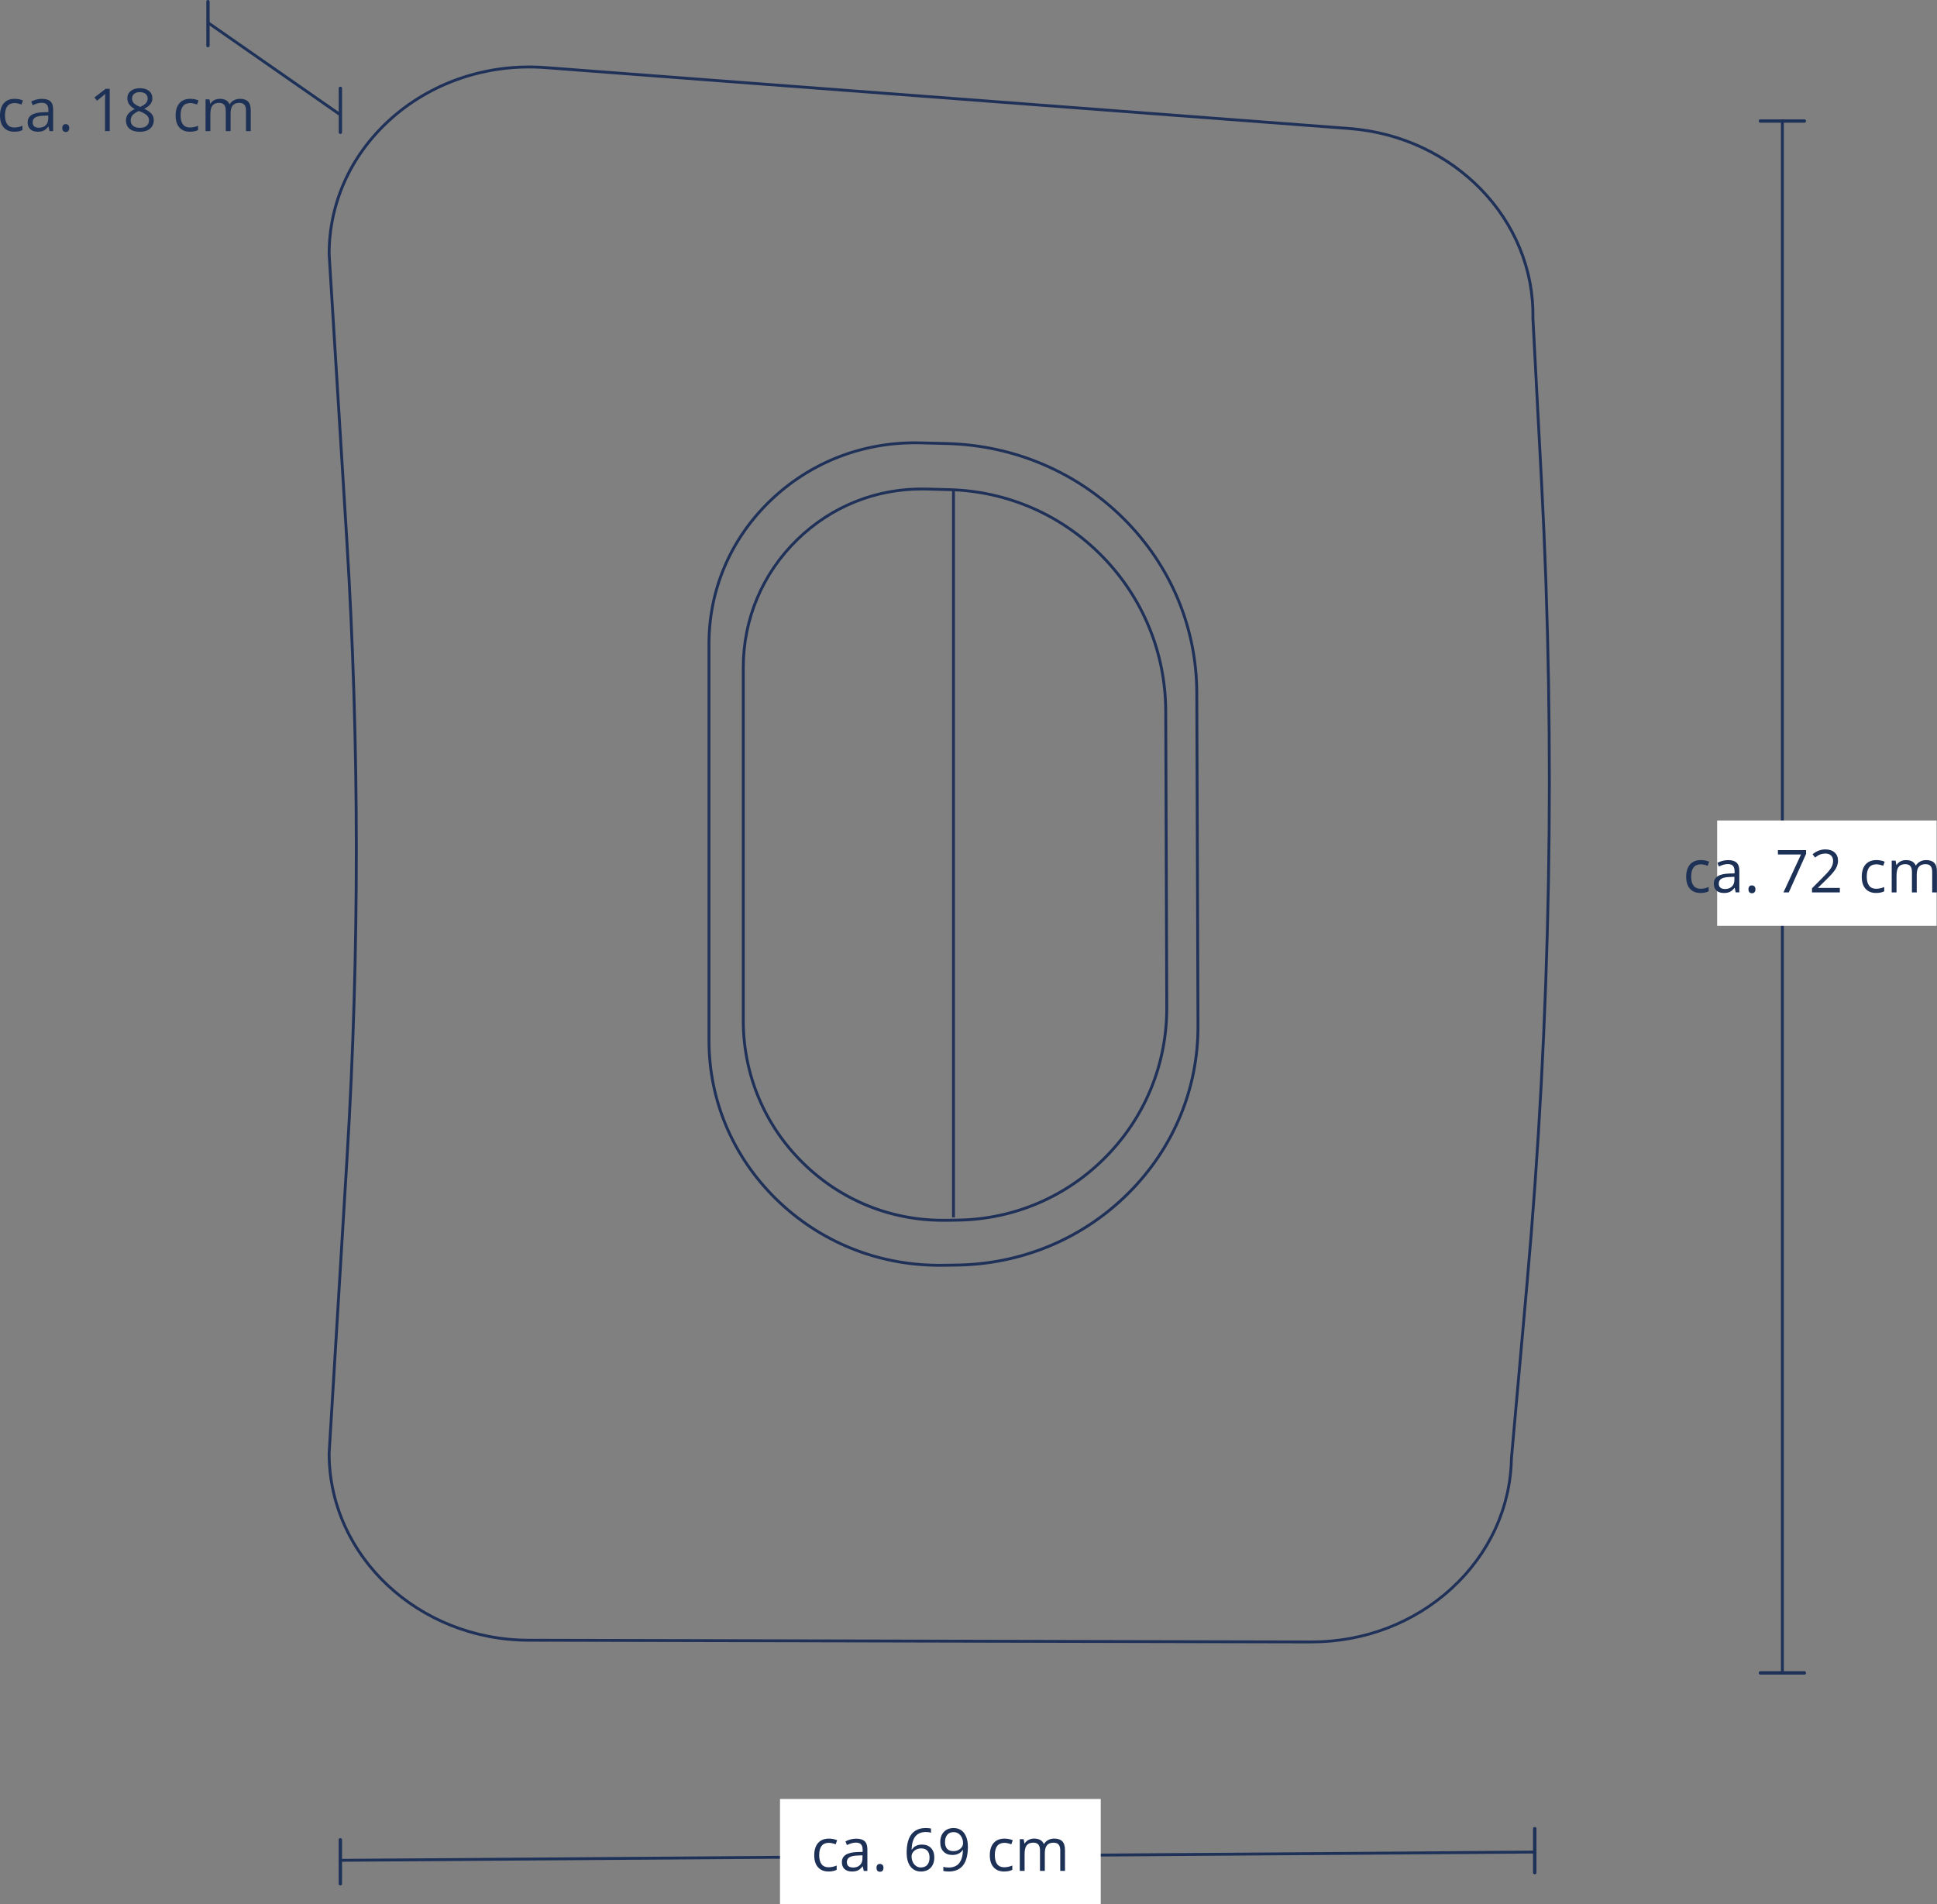 <?xml version="1.0" encoding="UTF-8"?>
<svg id="Ebene_2" data-name="Ebene 2" xmlns="http://www.w3.org/2000/svg" viewBox="0 0 676.16 664.65">
  <rect x="0" y="0" width="676.16" height="664.65" fill="#808080" stroke="none"/>
  <defs>
    <style>
      .cls-1 {
        fill: #1d3159;
      }

      .cls-2 {
        fill: #1d3157;
      }

      .cls-3 {
        isolation: isolate;
      }

      .cls-4 {
        fill: #fff;
      }

      .cls-5 {
        fill: #213159;
      }

      .cls-6 {
        fill: #1f3159;
      }
    </style>
  </defs>
  <g id="Ebene_1-2" data-name="Ebene 1">
    <path class="cls-6" d="M329.16,426.41c-18.55,0-36.01-7.15-49.26-20.2-13.5-13.3-20.94-31.07-20.94-50.02v-123.2c0-17.1,6.75-33.08,19-45.01,12.25-11.93,28.42-18.25,45.5-17.79l7.98.21c20.4.55,39.5,8.89,53.76,23.49,14.26,14.6,22.16,33.88,22.23,54.29l.36,103.41c.07,19.74-7.51,38.37-21.34,52.46s-32.32,22-52.06,22.3h0l-4.17.06c-.36,0-.71,0-1.07,0ZM334.39,425.84h0,0ZM321.72,171.16c-16.19,0-31.42,6.19-43.07,17.53-12.05,11.74-18.69,27.47-18.69,44.29v123.2c0,18.69,7.33,36.2,20.64,49.31,13.31,13.11,30.95,20.17,49.61,19.91l4.17-.06c19.47-.29,37.71-8.1,51.36-22,13.65-13.9,21.12-32.28,21.05-51.75l-.36-103.41c-.07-20.15-7.87-39.18-21.95-53.6-14.08-14.41-32.93-22.65-53.07-23.19l-7.98-.21c-.57-.02-1.14-.02-1.7-.02Z"/>
    <path class="cls-6" d="M327.96,442.11c-21.81,0-42.21-8.3-57.58-23.45-15.08-14.87-23.39-34.57-23.39-55.47v-138.56c0-18.85,7.53-36.58,21.21-49.9,14.21-13.84,33.09-21.17,53.18-20.65l9.22.24c23.54.61,45.56,9.99,62.02,26.39,16.46,16.41,25.57,38.08,25.65,61.02l.42,116.3c.08,22.19-8.67,43.13-24.62,58.96-15.96,15.83-37.28,24.73-60.05,25.05l-4.81.07c-.41,0-.83,0-1.24,0ZM334.01,441.53h0,0ZM319.37,155.04c-19.07,0-36.93,7.2-50.47,20.4-13.49,13.14-20.91,30.61-20.91,49.19v138.56c0,20.64,8.2,40.08,23.09,54.76,15.47,15.25,36.12,23.48,58.11,23.15l4.81-.07c22.51-.32,43.59-9.12,59.36-24.76,15.77-15.64,24.41-36.33,24.33-58.25l-.42-116.3c-.08-22.68-9.09-44.1-25.36-60.32-16.27-16.22-38.06-25.49-61.34-26.1l-9.22-.24c-.66-.02-1.32-.03-1.98-.03Z"/>
    <rect class="cls-1" x="621.69" y="41.66" width="1" height="542.21"/>
    <path class="cls-1" d="M630.43,583.88c0,.33-.22.59-.5.59h-15.49c-.28,0-.5-.27-.5-.59s.22-.59.5-.59h15.49c.28,0,.5.27.5.59Z"/>
    <path class="cls-1" d="M630.43,42.25c0,.32-.22.58-.5.58h-15.49c-.28,0-.5-.26-.5-.58s.22-.58.5-.58h15.49c.28,0,.5.26.5.58Z"/>
    <polygon class="cls-1" points="118.25 649.79 118.22 648.79 536.02 645.9 536.04 646.9 118.25 649.79"/>
    <path class="cls-1" d="M535.74,654.15c-.33,0-.6-.22-.6-.5v-15.49c0-.28.27-.5.6-.5s.6.22.6.5v15.49c0,.28-.27.5-.6.5Z"/>
    <path class="cls-1" d="M118.81,658.04c-.33,0-.59-.22-.59-.5v-15.49c0-.28.27-.5.59-.5s.59.22.59.5v15.49c0,.28-.27.5-.59.5Z"/>
    <rect class="cls-1" x="95.04" y="-4.24" width="1" height="56.22" transform="translate(21.36 88.65) rotate(-55.16)"/>
    <path class="cls-1" d="M72.6,16.49c-.32,0-.58-.22-.58-.5V.5c0-.28.26-.5.58-.5s.58.22.58.5v15.49c0,.28-.26.5-.58.5Z"/>
    <path class="cls-1" d="M118.82,46.75c-.32,0-.58-.22-.58-.5v-15.49c0-.28.26-.5.58-.5s.58.22.58.5v15.49c0,.28-.26.5-.58.5Z"/>
    <rect class="cls-5" x="332.34" y="171.16" width="1" height="253.74"/>
    <path class="cls-6" d="M457.81,573.57h-.17l-273.1-.6c-38.68-.08-70.15-29.57-70.15-65.73l6.28-103.6c4.33-71.5,4.29-144.01-.13-215.51l-6.15-99.49c0-17.69,7.38-34.26,20.79-46.69,14.6-13.54,34.73-20.41,55.2-18.86l280.6,21.26c36.89,2.79,65.27,32.08,64.62,66.67l3.02,57.39c4.9,92.97,3.18,187.14-5.1,279.9l-5.42,60.71c-.33,17.34-7.82,33.6-21.09,45.76-13.23,12.11-30.69,18.78-49.2,18.78ZM457.64,572.57h.17c18.26,0,35.49-6.57,48.53-18.52,13.07-11.97,20.45-27.98,20.77-45.08l5.42-60.75c8.28-92.71,9.99-186.84,5.1-279.76l-3.03-57.42c.64-34.1-27.34-62.94-63.7-65.69L190.31,24.09c-20.2-1.53-40.05,5.25-54.45,18.59-13.2,12.24-20.47,28.55-20.47,45.93l6.15,99.46c4.42,71.54,4.46,144.09.13,215.63l-6.28,103.57c0,35.58,31.02,64.62,69.15,64.7l273.1.6Z"/>
    <g id="Rechteck_1431" data-name="Rechteck 1431">
      <rect class="cls-4" x="599.42" y="286.36" width="76.61" height="36.78"/>
    </g>
    <g id="ca._79_cm" data-name="ca. 79 cm" class="cls-3">
      <g class="cls-3">
        <path class="cls-2" d="M593.64,311.67c-1.6,0-2.84-.49-3.72-1.48-.88-.99-1.32-2.38-1.32-4.19s.45-3.28,1.34-4.3c.89-1.01,2.17-1.52,3.82-1.52.53,0,1.06.06,1.6.17.53.11.95.25,1.25.4l-.51,1.43c-.37-.15-.78-.27-1.21-.37-.44-.1-.83-.15-1.16-.15-2.25,0-3.38,1.44-3.38,4.31,0,1.36.27,2.41.82,3.13.55.73,1.36,1.09,2.44,1.09.92,0,1.87-.2,2.84-.6v1.49c-.74.38-1.67.58-2.8.58Z"/>
        <path class="cls-2" d="M605.88,311.47l-.33-1.58h-.08c-.55.69-1.1,1.16-1.65,1.41-.55.25-1.23.37-2.06.37-1.1,0-1.96-.28-2.58-.85s-.93-1.37-.93-2.42c0-2.24,1.79-3.41,5.37-3.52l1.88-.06v-.69c0-.87-.19-1.51-.56-1.93-.37-.41-.97-.62-1.79-.62-.92,0-1.97.28-3.13.85l-.51-1.28c.55-.3,1.14-.53,1.79-.7.65-.17,1.3-.25,1.96-.25,1.32,0,2.3.29,2.94.88.64.59.96,1.53.96,2.82v7.56h-1.24ZM602.09,310.29c1.04,0,1.86-.29,2.46-.86.6-.57.89-1.37.89-2.41v-1l-1.68.07c-1.33.05-2.3.25-2.89.62s-.88.94-.88,1.71c0,.61.18,1.07.55,1.38.37.32.88.47,1.54.47Z"/>
        <path class="cls-2" d="M610.34,310.4c0-.45.1-.79.31-1.03.21-.23.5-.35.88-.35s.7.12.92.35c.22.23.33.57.33,1.03s-.11.77-.33,1.01c-.22.24-.53.35-.91.35-.34,0-.63-.11-.85-.32-.23-.21-.34-.56-.34-1.05Z"/>
        <path class="cls-2" d="M622.56,311.47l6.12-13.23h-8.05v-1.55h9.83v1.34l-6.04,13.43h-1.86Z"/>
        <path class="cls-2" d="M642.24,311.47h-9.71v-1.45l3.89-3.91c1.19-1.2,1.97-2.05,2.34-2.57.38-.51.66-1.01.85-1.5.19-.49.28-1.01.28-1.57,0-.79-.24-1.41-.72-1.88-.48-.46-1.14-.69-1.99-.69-.61,0-1.19.1-1.74.3-.55.2-1.16.57-1.83,1.1l-.89-1.14c1.36-1.13,2.84-1.7,4.45-1.7,1.39,0,2.48.36,3.26,1.07.79.71,1.18,1.67,1.18,2.87,0,.94-.26,1.86-.79,2.78-.53.92-1.51,2.08-2.95,3.48l-3.23,3.16v.08h7.6v1.56Z"/>
        <path class="cls-2" d="M654.93,311.67c-1.6,0-2.84-.49-3.72-1.48-.88-.99-1.32-2.38-1.32-4.19s.45-3.28,1.34-4.3c.89-1.01,2.17-1.52,3.82-1.52.53,0,1.06.06,1.6.17.53.11.95.25,1.25.4l-.51,1.43c-.37-.15-.78-.27-1.21-.37-.44-.1-.83-.15-1.16-.15-2.25,0-3.38,1.44-3.38,4.31,0,1.36.27,2.41.82,3.13.55.73,1.36,1.09,2.44,1.09.92,0,1.87-.2,2.84-.6v1.49c-.74.38-1.67.58-2.8.58Z"/>
        <path class="cls-2" d="M674.48,311.47v-7.21c0-.88-.19-1.54-.57-1.99s-.96-.66-1.76-.66c-1.04,0-1.82.3-2.31.9-.5.6-.75,1.52-.75,2.77v6.19h-1.68v-7.21c0-.88-.19-1.54-.57-1.99-.38-.44-.97-.66-1.77-.66-1.05,0-1.82.31-2.31.94-.49.63-.73,1.66-.73,3.1v5.81h-1.68v-11.08h1.36l.27,1.52h.08c.32-.54.76-.96,1.34-1.26s1.22-.45,1.94-.45c1.73,0,2.86.63,3.4,1.88h.08c.33-.58.81-1.04,1.43-1.37.63-.34,1.34-.51,2.14-.51,1.25,0,2.19.32,2.81.96.62.64.93,1.67.93,3.09v7.23h-1.68Z"/>
      </g>
    </g>
    <g id="Rechteck_1430" data-name="Rechteck 1430">
      <rect class="cls-4" x="272.28" y="627.88" width="111.96" height="36.78"/>
    </g>
    <g id="ca._40_cm" data-name="ca. 40 cm" class="cls-3">
      <g class="cls-3">
        <path class="cls-2" d="M289.27,653.19c-1.6,0-2.84-.49-3.72-1.48s-1.32-2.38-1.32-4.19.45-3.28,1.34-4.29c.89-1.01,2.16-1.52,3.81-1.52.53,0,1.06.06,1.6.17s.95.25,1.25.4l-.52,1.42c-.37-.15-.78-.27-1.21-.37-.44-.1-.83-.15-1.16-.15-2.25,0-3.38,1.44-3.38,4.31,0,1.36.27,2.41.82,3.13.55.73,1.36,1.09,2.44,1.09.92,0,1.87-.2,2.84-.6v1.49c-.74.38-1.67.58-2.8.58Z"/>
        <path class="cls-2" d="M301.51,652.99l-.33-1.58h-.08c-.55.69-1.1,1.16-1.65,1.41-.55.25-1.23.37-2.06.37-1.1,0-1.96-.28-2.58-.85-.62-.57-.93-1.37-.93-2.42,0-2.24,1.79-3.41,5.37-3.52l1.88-.06v-.69c0-.87-.19-1.51-.56-1.92-.37-.42-.97-.62-1.79-.62-.92,0-1.97.28-3.13.85l-.52-1.28c.55-.3,1.14-.53,1.79-.7.65-.17,1.3-.25,1.96-.25,1.32,0,2.3.29,2.94.88s.96,1.53.96,2.82v7.56h-1.24ZM297.72,651.81c1.04,0,1.86-.29,2.46-.86.6-.57.89-1.38.89-2.41v-1l-1.68.07c-1.33.05-2.3.25-2.89.62s-.88.94-.88,1.71c0,.61.18,1.07.55,1.38s.88.47,1.54.47Z"/>
        <path class="cls-2" d="M305.96,651.92c0-.45.1-.79.31-1.03.21-.23.5-.35.88-.35s.7.12.92.35.33.57.33,1.03-.11.77-.33,1.01c-.22.24-.53.35-.91.35-.34,0-.63-.11-.85-.32s-.34-.56-.34-1.05Z"/>
        <path class="cls-2" d="M316.49,646.68c0-2.9.56-5.08,1.69-6.51,1.13-1.44,2.8-2.16,5.01-2.16.76,0,1.36.06,1.8.19v1.45c-.52-.17-1.11-.25-1.78-.25-1.58,0-2.79.49-3.63,1.48-.83.99-1.29,2.54-1.37,4.65h.12c.74-1.16,1.91-1.74,3.52-1.74,1.33,0,2.37.4,3.14,1.2s1.15,1.89,1.15,3.26c0,1.54-.42,2.74-1.26,3.62-.84.88-1.97,1.32-3.4,1.32-1.53,0-2.74-.57-3.64-1.72-.9-1.15-1.34-2.75-1.34-4.8ZM321.46,651.77c.96,0,1.7-.3,2.23-.9.53-.6.79-1.47.79-2.61,0-.98-.25-1.74-.74-2.3-.49-.56-1.23-.84-2.2-.84-.61,0-1.16.12-1.67.37s-.91.59-1.21,1.03c-.3.44-.45.89-.45,1.37,0,.69.13,1.34.4,1.94s.65,1.07,1.15,1.42c.5.35,1.06.53,1.69.53Z"/>
        <path class="cls-2" d="M337.87,644.52c0,5.78-2.24,8.67-6.71,8.67-.78,0-1.4-.07-1.86-.2v-1.45c.54.18,1.15.26,1.84.26,1.62,0,2.84-.5,3.66-1.5.83-1,1.28-2.53,1.35-4.6h-.12c-.37.56-.86.99-1.48,1.28s-1.3.44-2.07.44c-1.31,0-2.34-.39-3.11-1.17-.77-.78-1.15-1.87-1.15-3.27,0-1.54.43-2.75,1.29-3.64.86-.89,1.99-1.33,3.39-1.33,1,0,1.88.26,2.63.77.75.51,1.33,1.27,1.73,2.25.4.99.61,2.15.61,3.49ZM332.9,639.44c-.96,0-1.71.31-2.23.93-.53.62-.79,1.48-.79,2.59,0,.97.24,1.73.73,2.29.48.56,1.22.83,2.21.83.61,0,1.18-.12,1.69-.37.52-.25.92-.59,1.22-1.02.3-.43.45-.88.45-1.35,0-.71-.14-1.36-.42-1.96s-.66-1.07-1.16-1.42c-.5-.34-1.06-.52-1.7-.52Z"/>
        <path class="cls-2" d="M350.56,653.19c-1.6,0-2.84-.49-3.72-1.48-.88-.99-1.32-2.38-1.32-4.19s.45-3.28,1.34-4.29,2.17-1.52,3.82-1.52c.53,0,1.06.06,1.6.17s.95.25,1.25.4l-.51,1.42c-.37-.15-.78-.27-1.21-.37-.44-.1-.83-.15-1.16-.15-2.25,0-3.38,1.44-3.38,4.31,0,1.36.27,2.41.82,3.13.55.73,1.36,1.09,2.44,1.09.92,0,1.87-.2,2.84-.6v1.49c-.74.38-1.67.58-2.8.58Z"/>
        <path class="cls-2" d="M370.11,652.99v-7.21c0-.88-.19-1.54-.57-1.99s-.96-.66-1.76-.66c-1.04,0-1.82.3-2.31.9-.5.6-.75,1.52-.75,2.77v6.18h-1.68v-7.21c0-.88-.19-1.54-.57-1.99-.38-.44-.97-.66-1.77-.66-1.05,0-1.82.32-2.31.95-.49.63-.73,1.66-.73,3.1v5.81h-1.68v-11.08h1.36l.27,1.52h.08c.32-.54.76-.96,1.34-1.26.58-.3,1.22-.46,1.94-.46,1.73,0,2.86.63,3.4,1.88h.08c.33-.58.81-1.04,1.43-1.38.63-.34,1.34-.5,2.14-.5,1.25,0,2.19.32,2.81.96s.93,1.67.93,3.09v7.23h-1.68Z"/>
      </g>
    </g>
    <g id="ca._13_cm" data-name="ca. 13 cm" class="cls-3">
      <g class="cls-3">
        <path class="cls-2" d="M5.04,45.98c-1.6,0-2.84-.49-3.72-1.48-.88-.99-1.32-2.38-1.32-4.19s.45-3.28,1.34-4.3c.89-1.01,2.16-1.52,3.82-1.52.53,0,1.06.06,1.6.17.53.11.95.25,1.25.4l-.52,1.43c-.37-.15-.77-.27-1.21-.37-.44-.1-.83-.15-1.16-.15-2.25,0-3.38,1.44-3.38,4.31,0,1.36.27,2.41.82,3.13.55.73,1.36,1.09,2.44,1.09.92,0,1.87-.2,2.84-.6v1.49c-.74.38-1.67.58-2.8.58Z"/>
        <path class="cls-2" d="M17.28,45.77l-.33-1.58h-.08c-.55.69-1.1,1.16-1.65,1.41-.55.25-1.23.37-2.06.37-1.1,0-1.96-.28-2.58-.85s-.93-1.37-.93-2.42c0-2.24,1.79-3.41,5.37-3.52l1.88-.06v-.69c0-.87-.19-1.51-.56-1.93-.37-.41-.97-.62-1.79-.62-.92,0-1.97.28-3.13.85l-.52-1.28c.55-.3,1.14-.53,1.79-.7.65-.17,1.3-.25,1.96-.25,1.32,0,2.3.29,2.94.88.64.59.96,1.53.96,2.82v7.56h-1.24ZM13.49,44.59c1.04,0,1.87-.29,2.46-.86.6-.57.89-1.37.89-2.41v-1l-1.68.07c-1.33.05-2.3.25-2.88.62-.59.37-.88.94-.88,1.71,0,.61.18,1.07.55,1.38.37.32.88.47,1.54.47Z"/>
        <path class="cls-2" d="M21.74,44.7c0-.45.1-.79.31-1.03.21-.23.5-.35.88-.35s.7.12.91.35c.22.23.33.57.33,1.03s-.11.77-.33,1.01c-.22.24-.53.35-.91.35-.34,0-.63-.11-.85-.32-.23-.21-.34-.56-.34-1.05Z"/>
        <path class="cls-2" d="M38.31,45.77h-1.64v-10.53c0-.88.03-1.7.08-2.49-.14.14-.3.29-.48.44-.17.16-.98.81-2.41,1.97l-.89-1.15,3.91-3.02h1.42v14.78Z"/>
        <path class="cls-2" d="M48.82,30.79c1.35,0,2.42.31,3.2.94.79.63,1.18,1.49,1.18,2.6,0,.73-.23,1.39-.68,1.99-.45.6-1.17,1.15-2.16,1.64,1.2.57,2.05,1.17,2.56,1.8s.76,1.36.76,2.19c0,1.23-.43,2.2-1.28,2.94-.86.73-2.03,1.1-3.52,1.1-1.58,0-2.79-.35-3.64-1.04-.85-.69-1.27-1.67-1.27-2.94,0-1.69,1.03-3.01,3.09-3.95-.93-.53-1.6-1.09-2-1.7s-.61-1.29-.61-2.05c0-1.07.4-1.92,1.19-2.56.79-.64,1.85-.96,3.18-.96ZM45.63,42.04c0,.81.28,1.44.84,1.89.56.45,1.35.68,2.37.68s1.79-.24,2.34-.71.84-1.12.84-1.94c0-.65-.26-1.23-.79-1.74s-1.44-1-2.75-1.48c-1,.43-1.73.91-2.18,1.43-.45.52-.68,1.15-.68,1.88ZM48.8,32.15c-.84,0-1.5.2-1.98.61s-.72.94-.72,1.62c0,.62.2,1.15.6,1.6.4.44,1.13.89,2.2,1.33.96-.4,1.65-.84,2.05-1.3.4-.47.6-1.01.6-1.63,0-.68-.25-1.22-.73-1.62-.49-.4-1.16-.6-2.02-.6Z"/>
        <path class="cls-2" d="M66.34,45.98c-1.6,0-2.84-.49-3.72-1.48-.88-.99-1.32-2.38-1.32-4.19s.45-3.28,1.34-4.3c.89-1.01,2.16-1.52,3.82-1.52.53,0,1.06.06,1.6.17.53.11.95.25,1.25.4l-.52,1.43c-.37-.15-.77-.27-1.21-.37-.44-.1-.83-.15-1.16-.15-2.25,0-3.38,1.44-3.38,4.31,0,1.36.27,2.41.82,3.13.55.73,1.36,1.09,2.44,1.09.92,0,1.87-.2,2.84-.6v1.49c-.74.38-1.67.58-2.8.58Z"/>
        <path class="cls-2" d="M85.88,45.77v-7.21c0-.88-.19-1.54-.57-1.99-.38-.44-.96-.66-1.76-.66-1.04,0-1.82.3-2.31.9-.5.6-.75,1.52-.75,2.77v6.19h-1.68v-7.21c0-.88-.19-1.54-.57-1.99s-.97-.66-1.77-.66c-1.05,0-1.82.31-2.31.94-.49.63-.73,1.66-.73,3.1v5.81h-1.68v-11.08h1.36l.27,1.52h.08c.32-.54.76-.96,1.34-1.26.58-.3,1.22-.45,1.93-.45,1.73,0,2.86.63,3.4,1.88h.08c.33-.58.81-1.04,1.44-1.37.63-.34,1.34-.51,2.14-.51,1.25,0,2.19.32,2.81.96.62.64.93,1.67.93,3.09v7.23h-1.68Z"/>
      </g>
    </g>
  </g>
</svg>